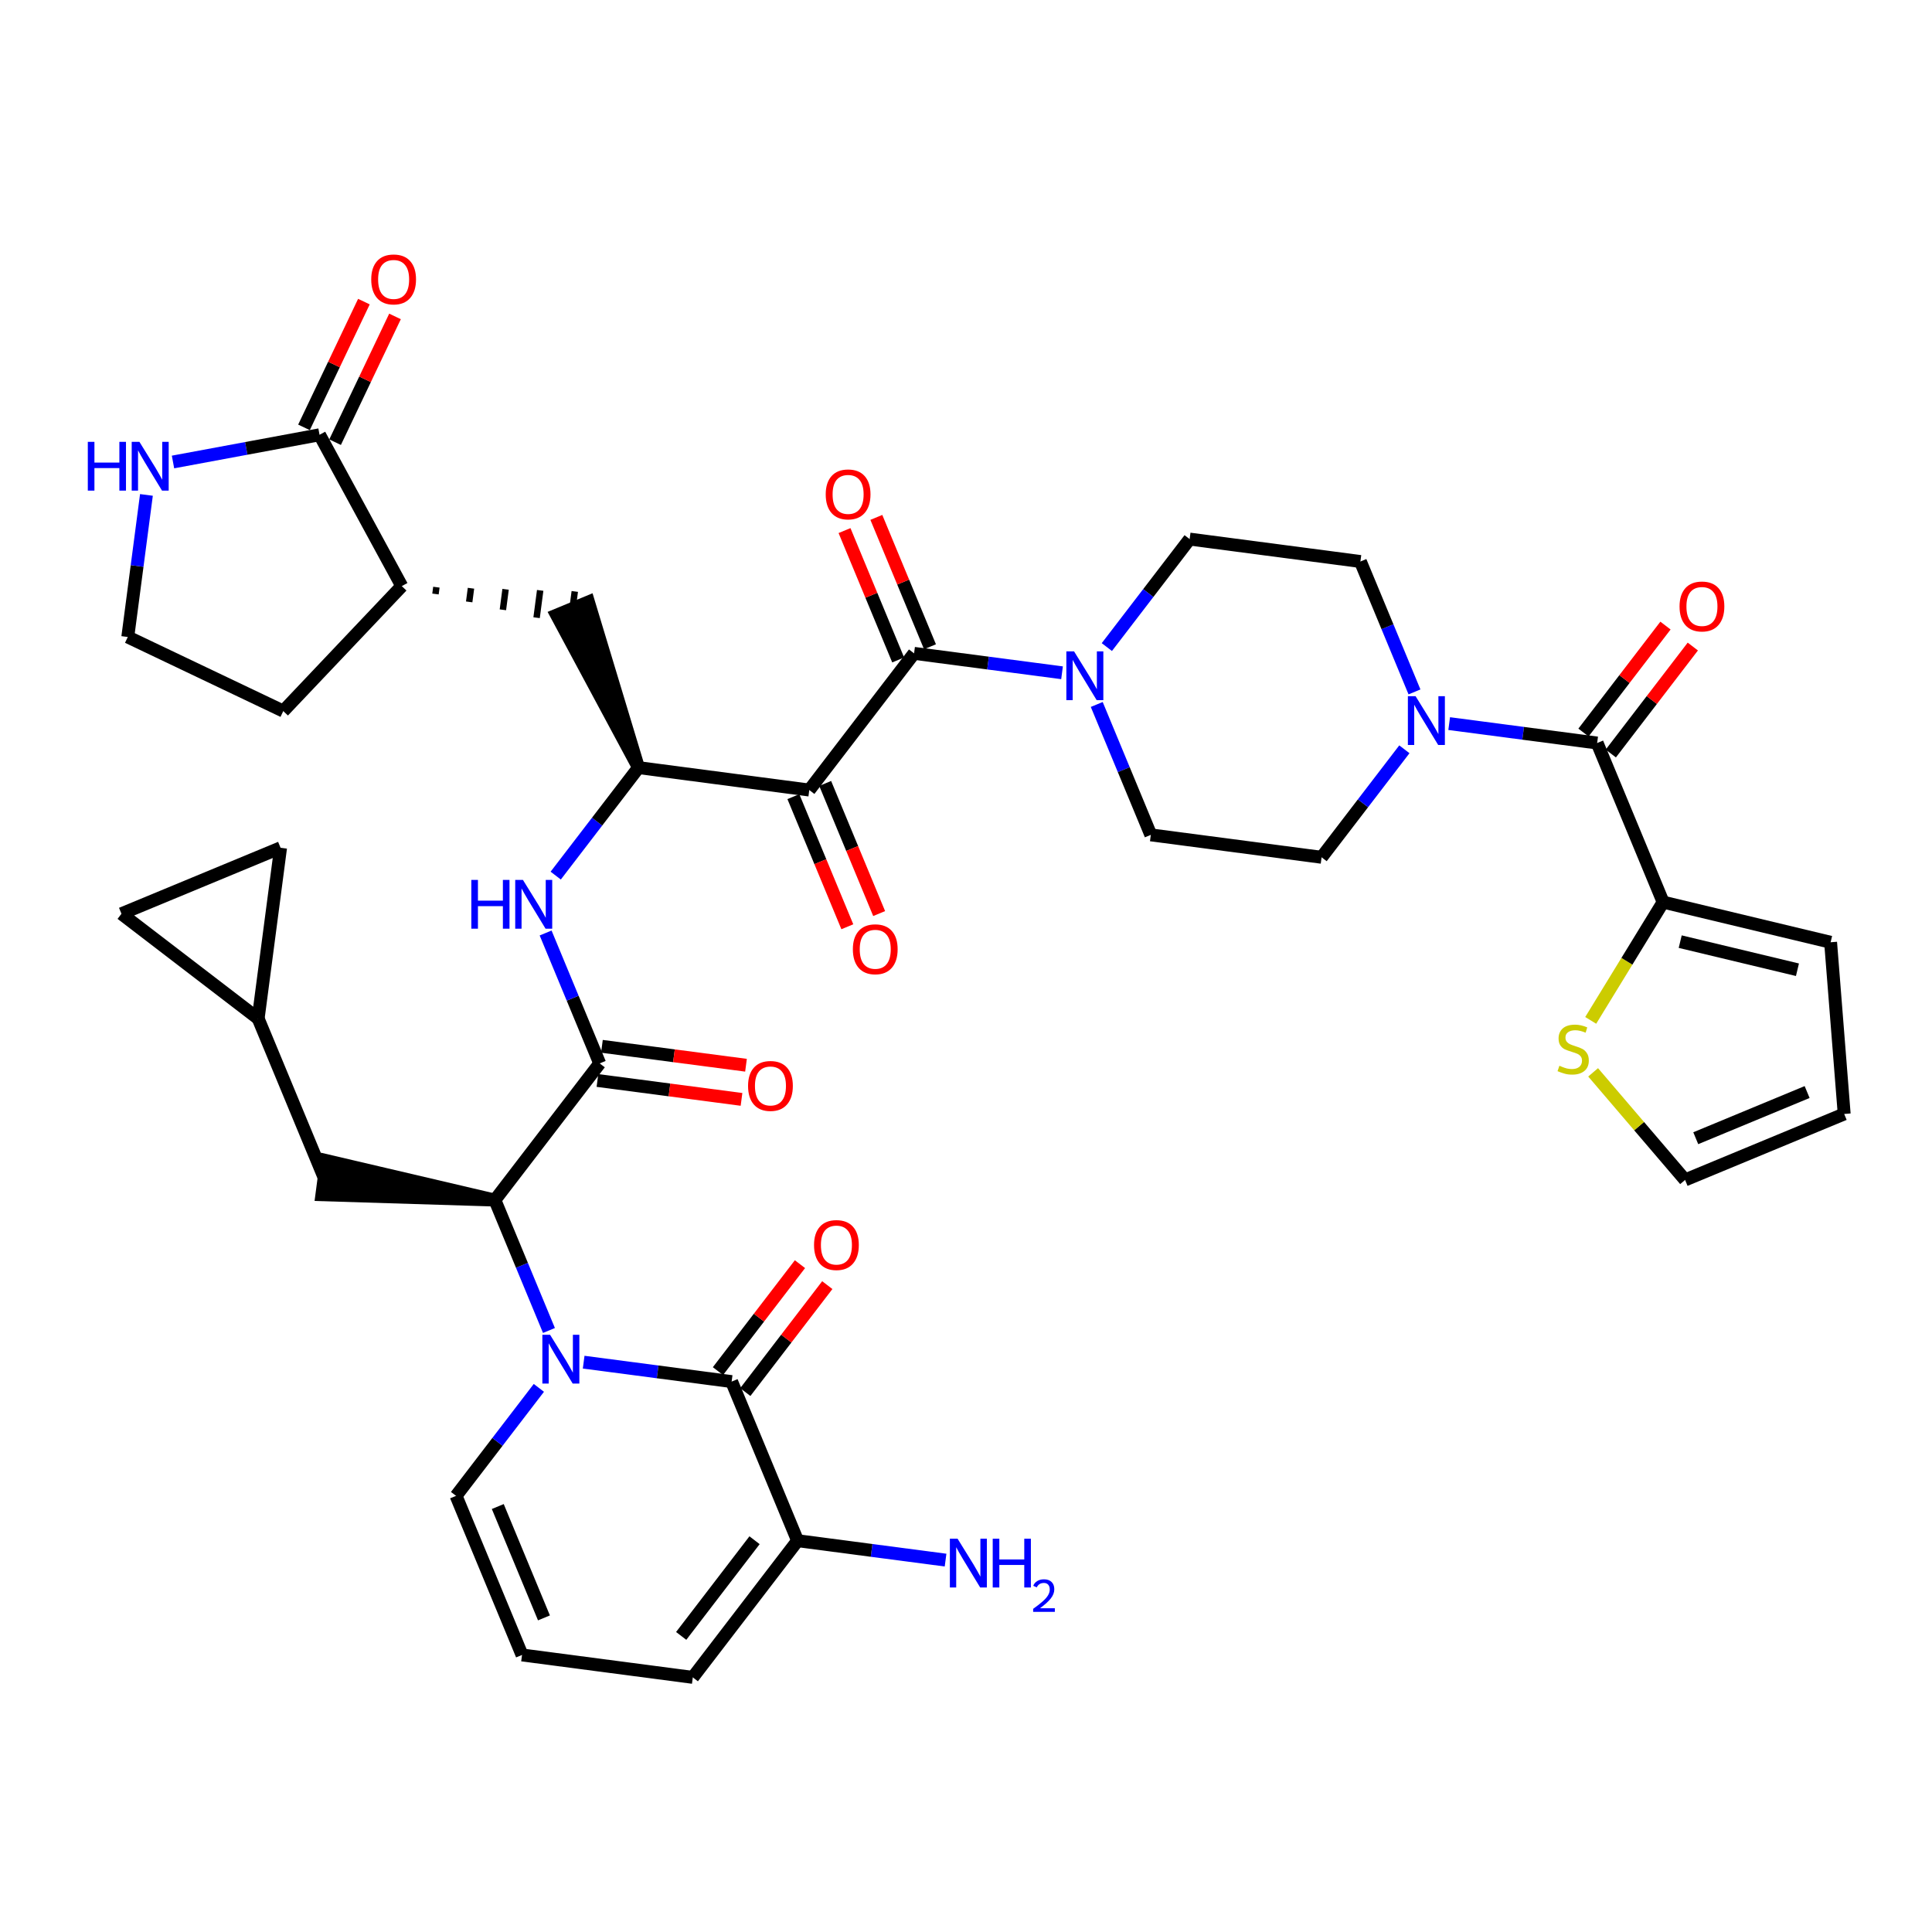 <?xml version='1.0' encoding='iso-8859-1'?>
<svg version='1.1' baseProfile='full'
              xmlns='http://www.w3.org/2000/svg'
                      xmlns:rdkit='http://www.rdkit.org/xml'
                      xmlns:xlink='http://www.w3.org/1999/xlink'
                  xml:space='preserve'
width='300px' height='300px' viewBox='0 0 300 300'>
<!-- END OF HEADER -->
<rect style='opacity:1.0;fill:#FFFFFF;stroke:none' width='300' height='300' x='0' y='0'> </rect>
<rect style='opacity:1.0;fill:#FFFFFF;stroke:none' width='300' height='300' x='0' y='0'> </rect>
<path class='bond-0 atom-0 atom-1' d='M 146.826,242.253 L 135.338,240.745' style='fill:none;fill-rule:evenodd;stroke:#0000FF;stroke-width:2.0px;stroke-linecap:butt;stroke-linejoin:miter;stroke-opacity:1' />
<path class='bond-0 atom-0 atom-1' d='M 135.338,240.745 L 123.85,239.237' style='fill:none;fill-rule:evenodd;stroke:#000000;stroke-width:2.0px;stroke-linecap:butt;stroke-linejoin:miter;stroke-opacity:1' />
<path class='bond-1 atom-1 atom-2' d='M 123.85,239.237 L 107.578,260.461' style='fill:none;fill-rule:evenodd;stroke:#000000;stroke-width:2.0px;stroke-linecap:butt;stroke-linejoin:miter;stroke-opacity:1' />
<path class='bond-1 atom-1 atom-2' d='M 117.165,239.166 L 105.774,254.023' style='fill:none;fill-rule:evenodd;stroke:#000000;stroke-width:2.0px;stroke-linecap:butt;stroke-linejoin:miter;stroke-opacity:1' />
<path class='bond-40 atom-39 atom-1' d='M 113.607,214.533 L 123.85,239.237' style='fill:none;fill-rule:evenodd;stroke:#000000;stroke-width:2.0px;stroke-linecap:butt;stroke-linejoin:miter;stroke-opacity:1' />
<path class='bond-2 atom-2 atom-3' d='M 107.578,260.461 L 81.061,256.98' style='fill:none;fill-rule:evenodd;stroke:#000000;stroke-width:2.0px;stroke-linecap:butt;stroke-linejoin:miter;stroke-opacity:1' />
<path class='bond-3 atom-3 atom-4' d='M 81.061,256.98 L 70.817,232.276' style='fill:none;fill-rule:evenodd;stroke:#000000;stroke-width:2.0px;stroke-linecap:butt;stroke-linejoin:miter;stroke-opacity:1' />
<path class='bond-3 atom-3 atom-4' d='M 84.465,251.226 L 77.295,233.933' style='fill:none;fill-rule:evenodd;stroke:#000000;stroke-width:2.0px;stroke-linecap:butt;stroke-linejoin:miter;stroke-opacity:1' />
<path class='bond-4 atom-4 atom-5' d='M 70.817,232.276 L 77.245,223.892' style='fill:none;fill-rule:evenodd;stroke:#000000;stroke-width:2.0px;stroke-linecap:butt;stroke-linejoin:miter;stroke-opacity:1' />
<path class='bond-4 atom-4 atom-5' d='M 77.245,223.892 L 83.674,215.508' style='fill:none;fill-rule:evenodd;stroke:#0000FF;stroke-width:2.0px;stroke-linecap:butt;stroke-linejoin:miter;stroke-opacity:1' />
<path class='bond-5 atom-5 atom-6' d='M 85.242,206.596 L 81.044,196.472' style='fill:none;fill-rule:evenodd;stroke:#0000FF;stroke-width:2.0px;stroke-linecap:butt;stroke-linejoin:miter;stroke-opacity:1' />
<path class='bond-5 atom-5 atom-6' d='M 81.044,196.472 L 76.846,186.347' style='fill:none;fill-rule:evenodd;stroke:#000000;stroke-width:2.0px;stroke-linecap:butt;stroke-linejoin:miter;stroke-opacity:1' />
<path class='bond-38 atom-5 atom-39' d='M 90.631,211.517 L 102.119,213.025' style='fill:none;fill-rule:evenodd;stroke:#0000FF;stroke-width:2.0px;stroke-linecap:butt;stroke-linejoin:miter;stroke-opacity:1' />
<path class='bond-38 atom-5 atom-39' d='M 102.119,213.025 L 113.607,214.533' style='fill:none;fill-rule:evenodd;stroke:#000000;stroke-width:2.0px;stroke-linecap:butt;stroke-linejoin:miter;stroke-opacity:1' />
<path class='bond-6 atom-6 atom-7' d='M 76.846,186.347 L 50.678,180.215 L 49.981,185.518 Z' style='fill:#000000;fill-rule:evenodd;fill-opacity:1;stroke:#000000;stroke-width:2.0px;stroke-linecap:butt;stroke-linejoin:miter;stroke-opacity:1;' />
<path class='bond-10 atom-6 atom-11' d='M 76.846,186.347 L 93.119,165.124' style='fill:none;fill-rule:evenodd;stroke:#000000;stroke-width:2.0px;stroke-linecap:butt;stroke-linejoin:miter;stroke-opacity:1' />
<path class='bond-7 atom-7 atom-8' d='M 50.33,182.867 L 40.086,158.162' style='fill:none;fill-rule:evenodd;stroke:#000000;stroke-width:2.0px;stroke-linecap:butt;stroke-linejoin:miter;stroke-opacity:1' />
<path class='bond-8 atom-8 atom-9' d='M 40.086,158.162 L 18.862,141.889' style='fill:none;fill-rule:evenodd;stroke:#000000;stroke-width:2.0px;stroke-linecap:butt;stroke-linejoin:miter;stroke-opacity:1' />
<path class='bond-41 atom-10 atom-8' d='M 43.567,131.645 L 40.086,158.162' style='fill:none;fill-rule:evenodd;stroke:#000000;stroke-width:2.0px;stroke-linecap:butt;stroke-linejoin:miter;stroke-opacity:1' />
<path class='bond-9 atom-9 atom-10' d='M 18.862,141.889 L 43.567,131.645' style='fill:none;fill-rule:evenodd;stroke:#000000;stroke-width:2.0px;stroke-linecap:butt;stroke-linejoin:miter;stroke-opacity:1' />
<path class='bond-11 atom-11 atom-12' d='M 92.771,167.776 L 103.957,169.244' style='fill:none;fill-rule:evenodd;stroke:#000000;stroke-width:2.0px;stroke-linecap:butt;stroke-linejoin:miter;stroke-opacity:1' />
<path class='bond-11 atom-11 atom-12' d='M 103.957,169.244 L 115.142,170.712' style='fill:none;fill-rule:evenodd;stroke:#FF0000;stroke-width:2.0px;stroke-linecap:butt;stroke-linejoin:miter;stroke-opacity:1' />
<path class='bond-11 atom-11 atom-12' d='M 93.467,162.472 L 104.653,163.941' style='fill:none;fill-rule:evenodd;stroke:#000000;stroke-width:2.0px;stroke-linecap:butt;stroke-linejoin:miter;stroke-opacity:1' />
<path class='bond-11 atom-11 atom-12' d='M 104.653,163.941 L 115.838,165.409' style='fill:none;fill-rule:evenodd;stroke:#FF0000;stroke-width:2.0px;stroke-linecap:butt;stroke-linejoin:miter;stroke-opacity:1' />
<path class='bond-12 atom-11 atom-13' d='M 93.119,165.124 L 88.921,154.999' style='fill:none;fill-rule:evenodd;stroke:#000000;stroke-width:2.0px;stroke-linecap:butt;stroke-linejoin:miter;stroke-opacity:1' />
<path class='bond-12 atom-11 atom-13' d='M 88.921,154.999 L 84.723,144.875' style='fill:none;fill-rule:evenodd;stroke:#0000FF;stroke-width:2.0px;stroke-linecap:butt;stroke-linejoin:miter;stroke-opacity:1' />
<path class='bond-13 atom-13 atom-14' d='M 86.291,135.964 L 92.72,127.58' style='fill:none;fill-rule:evenodd;stroke:#0000FF;stroke-width:2.0px;stroke-linecap:butt;stroke-linejoin:miter;stroke-opacity:1' />
<path class='bond-13 atom-13 atom-14' d='M 92.72,127.58 L 99.148,119.196' style='fill:none;fill-rule:evenodd;stroke:#000000;stroke-width:2.0px;stroke-linecap:butt;stroke-linejoin:miter;stroke-opacity:1' />
<path class='bond-14 atom-14 atom-15' d='M 99.148,119.196 L 91.375,93.467 L 86.434,95.516 Z' style='fill:#000000;fill-rule:evenodd;fill-opacity:1;stroke:#000000;stroke-width:2.0px;stroke-linecap:butt;stroke-linejoin:miter;stroke-opacity:1;' />
<path class='bond-21 atom-14 atom-22' d='M 99.148,119.196 L 125.665,122.677' style='fill:none;fill-rule:evenodd;stroke:#000000;stroke-width:2.0px;stroke-linecap:butt;stroke-linejoin:miter;stroke-opacity:1' />
<path class='bond-15 atom-16 atom-15' d='M 67.621,92.237 L 67.76,91.176' style='fill:none;fill-rule:evenodd;stroke:#000000;stroke-width:1.0px;stroke-linecap:butt;stroke-linejoin:miter;stroke-opacity:1' />
<path class='bond-15 atom-16 atom-15' d='M 72.855,93.463 L 73.133,91.342' style='fill:none;fill-rule:evenodd;stroke:#000000;stroke-width:1.0px;stroke-linecap:butt;stroke-linejoin:miter;stroke-opacity:1' />
<path class='bond-15 atom-16 atom-15' d='M 78.089,94.69 L 78.506,91.508' style='fill:none;fill-rule:evenodd;stroke:#000000;stroke-width:1.0px;stroke-linecap:butt;stroke-linejoin:miter;stroke-opacity:1' />
<path class='bond-15 atom-16 atom-15' d='M 83.322,95.916 L 83.879,91.674' style='fill:none;fill-rule:evenodd;stroke:#000000;stroke-width:1.0px;stroke-linecap:butt;stroke-linejoin:miter;stroke-opacity:1' />
<path class='bond-15 atom-16 atom-15' d='M 88.556,97.143 L 89.252,91.84' style='fill:none;fill-rule:evenodd;stroke:#000000;stroke-width:1.0px;stroke-linecap:butt;stroke-linejoin:miter;stroke-opacity:1' />
<path class='bond-16 atom-16 atom-17' d='M 62.388,91.01 L 43.985,110.417' style='fill:none;fill-rule:evenodd;stroke:#000000;stroke-width:2.0px;stroke-linecap:butt;stroke-linejoin:miter;stroke-opacity:1' />
<path class='bond-42 atom-20 atom-16' d='M 49.617,67.512 L 62.388,91.01' style='fill:none;fill-rule:evenodd;stroke:#000000;stroke-width:2.0px;stroke-linecap:butt;stroke-linejoin:miter;stroke-opacity:1' />
<path class='bond-17 atom-17 atom-18' d='M 43.985,110.417 L 19.842,98.912' style='fill:none;fill-rule:evenodd;stroke:#000000;stroke-width:2.0px;stroke-linecap:butt;stroke-linejoin:miter;stroke-opacity:1' />
<path class='bond-18 atom-18 atom-19' d='M 19.842,98.912 L 21.29,87.882' style='fill:none;fill-rule:evenodd;stroke:#000000;stroke-width:2.0px;stroke-linecap:butt;stroke-linejoin:miter;stroke-opacity:1' />
<path class='bond-18 atom-18 atom-19' d='M 21.29,87.882 L 22.738,76.851' style='fill:none;fill-rule:evenodd;stroke:#0000FF;stroke-width:2.0px;stroke-linecap:butt;stroke-linejoin:miter;stroke-opacity:1' />
<path class='bond-19 atom-19 atom-20' d='M 26.864,71.738 L 38.241,69.625' style='fill:none;fill-rule:evenodd;stroke:#0000FF;stroke-width:2.0px;stroke-linecap:butt;stroke-linejoin:miter;stroke-opacity:1' />
<path class='bond-19 atom-19 atom-20' d='M 38.241,69.625 L 49.617,67.512' style='fill:none;fill-rule:evenodd;stroke:#000000;stroke-width:2.0px;stroke-linecap:butt;stroke-linejoin:miter;stroke-opacity:1' />
<path class='bond-20 atom-20 atom-21' d='M 52.032,68.662 L 56.684,58.899' style='fill:none;fill-rule:evenodd;stroke:#000000;stroke-width:2.0px;stroke-linecap:butt;stroke-linejoin:miter;stroke-opacity:1' />
<path class='bond-20 atom-20 atom-21' d='M 56.684,58.899 L 61.337,49.135' style='fill:none;fill-rule:evenodd;stroke:#FF0000;stroke-width:2.0px;stroke-linecap:butt;stroke-linejoin:miter;stroke-opacity:1' />
<path class='bond-20 atom-20 atom-21' d='M 47.203,66.362 L 51.856,56.598' style='fill:none;fill-rule:evenodd;stroke:#000000;stroke-width:2.0px;stroke-linecap:butt;stroke-linejoin:miter;stroke-opacity:1' />
<path class='bond-20 atom-20 atom-21' d='M 51.856,56.598 L 56.508,46.834' style='fill:none;fill-rule:evenodd;stroke:#FF0000;stroke-width:2.0px;stroke-linecap:butt;stroke-linejoin:miter;stroke-opacity:1' />
<path class='bond-22 atom-22 atom-23' d='M 123.194,123.701 L 127.383,133.804' style='fill:none;fill-rule:evenodd;stroke:#000000;stroke-width:2.0px;stroke-linecap:butt;stroke-linejoin:miter;stroke-opacity:1' />
<path class='bond-22 atom-22 atom-23' d='M 127.383,133.804 L 131.573,143.907' style='fill:none;fill-rule:evenodd;stroke:#FF0000;stroke-width:2.0px;stroke-linecap:butt;stroke-linejoin:miter;stroke-opacity:1' />
<path class='bond-22 atom-22 atom-23' d='M 128.135,121.652 L 132.324,131.755' style='fill:none;fill-rule:evenodd;stroke:#000000;stroke-width:2.0px;stroke-linecap:butt;stroke-linejoin:miter;stroke-opacity:1' />
<path class='bond-22 atom-22 atom-23' d='M 132.324,131.755 L 136.514,141.858' style='fill:none;fill-rule:evenodd;stroke:#FF0000;stroke-width:2.0px;stroke-linecap:butt;stroke-linejoin:miter;stroke-opacity:1' />
<path class='bond-23 atom-22 atom-24' d='M 125.665,122.677 L 141.937,101.453' style='fill:none;fill-rule:evenodd;stroke:#000000;stroke-width:2.0px;stroke-linecap:butt;stroke-linejoin:miter;stroke-opacity:1' />
<path class='bond-24 atom-24 atom-25' d='M 144.408,100.429 L 140.243,90.384' style='fill:none;fill-rule:evenodd;stroke:#000000;stroke-width:2.0px;stroke-linecap:butt;stroke-linejoin:miter;stroke-opacity:1' />
<path class='bond-24 atom-24 atom-25' d='M 140.243,90.384 L 136.078,80.34' style='fill:none;fill-rule:evenodd;stroke:#FF0000;stroke-width:2.0px;stroke-linecap:butt;stroke-linejoin:miter;stroke-opacity:1' />
<path class='bond-24 atom-24 atom-25' d='M 139.467,102.477 L 135.302,92.433' style='fill:none;fill-rule:evenodd;stroke:#000000;stroke-width:2.0px;stroke-linecap:butt;stroke-linejoin:miter;stroke-opacity:1' />
<path class='bond-24 atom-24 atom-25' d='M 135.302,92.433 L 131.137,82.389' style='fill:none;fill-rule:evenodd;stroke:#FF0000;stroke-width:2.0px;stroke-linecap:butt;stroke-linejoin:miter;stroke-opacity:1' />
<path class='bond-25 atom-24 atom-26' d='M 141.937,101.453 L 153.425,102.961' style='fill:none;fill-rule:evenodd;stroke:#000000;stroke-width:2.0px;stroke-linecap:butt;stroke-linejoin:miter;stroke-opacity:1' />
<path class='bond-25 atom-24 atom-26' d='M 153.425,102.961 L 164.913,104.469' style='fill:none;fill-rule:evenodd;stroke:#0000FF;stroke-width:2.0px;stroke-linecap:butt;stroke-linejoin:miter;stroke-opacity:1' />
<path class='bond-26 atom-26 atom-27' d='M 170.302,109.389 L 174.5,119.514' style='fill:none;fill-rule:evenodd;stroke:#0000FF;stroke-width:2.0px;stroke-linecap:butt;stroke-linejoin:miter;stroke-opacity:1' />
<path class='bond-26 atom-26 atom-27' d='M 174.5,119.514 L 178.698,129.638' style='fill:none;fill-rule:evenodd;stroke:#000000;stroke-width:2.0px;stroke-linecap:butt;stroke-linejoin:miter;stroke-opacity:1' />
<path class='bond-43 atom-38 atom-26' d='M 184.727,83.71 L 178.299,92.094' style='fill:none;fill-rule:evenodd;stroke:#000000;stroke-width:2.0px;stroke-linecap:butt;stroke-linejoin:miter;stroke-opacity:1' />
<path class='bond-43 atom-38 atom-26' d='M 178.299,92.094 L 171.87,100.478' style='fill:none;fill-rule:evenodd;stroke:#0000FF;stroke-width:2.0px;stroke-linecap:butt;stroke-linejoin:miter;stroke-opacity:1' />
<path class='bond-27 atom-27 atom-28' d='M 178.698,129.638 L 205.215,133.119' style='fill:none;fill-rule:evenodd;stroke:#000000;stroke-width:2.0px;stroke-linecap:butt;stroke-linejoin:miter;stroke-opacity:1' />
<path class='bond-28 atom-28 atom-29' d='M 205.215,133.119 L 211.643,124.735' style='fill:none;fill-rule:evenodd;stroke:#000000;stroke-width:2.0px;stroke-linecap:butt;stroke-linejoin:miter;stroke-opacity:1' />
<path class='bond-28 atom-28 atom-29' d='M 211.643,124.735 L 218.071,116.351' style='fill:none;fill-rule:evenodd;stroke:#0000FF;stroke-width:2.0px;stroke-linecap:butt;stroke-linejoin:miter;stroke-opacity:1' />
<path class='bond-29 atom-29 atom-30' d='M 225.028,112.36 L 236.516,113.868' style='fill:none;fill-rule:evenodd;stroke:#0000FF;stroke-width:2.0px;stroke-linecap:butt;stroke-linejoin:miter;stroke-opacity:1' />
<path class='bond-29 atom-29 atom-30' d='M 236.516,113.868 L 248.004,115.376' style='fill:none;fill-rule:evenodd;stroke:#000000;stroke-width:2.0px;stroke-linecap:butt;stroke-linejoin:miter;stroke-opacity:1' />
<path class='bond-36 atom-29 atom-37' d='M 219.64,107.44 L 215.442,97.315' style='fill:none;fill-rule:evenodd;stroke:#0000FF;stroke-width:2.0px;stroke-linecap:butt;stroke-linejoin:miter;stroke-opacity:1' />
<path class='bond-36 atom-29 atom-37' d='M 215.442,97.315 L 211.244,87.191' style='fill:none;fill-rule:evenodd;stroke:#000000;stroke-width:2.0px;stroke-linecap:butt;stroke-linejoin:miter;stroke-opacity:1' />
<path class='bond-30 atom-30 atom-31' d='M 250.126,117.004 L 256.493,108.7' style='fill:none;fill-rule:evenodd;stroke:#000000;stroke-width:2.0px;stroke-linecap:butt;stroke-linejoin:miter;stroke-opacity:1' />
<path class='bond-30 atom-30 atom-31' d='M 256.493,108.7 L 262.86,100.396' style='fill:none;fill-rule:evenodd;stroke:#FF0000;stroke-width:2.0px;stroke-linecap:butt;stroke-linejoin:miter;stroke-opacity:1' />
<path class='bond-30 atom-30 atom-31' d='M 245.882,113.749 L 252.248,105.445' style='fill:none;fill-rule:evenodd;stroke:#000000;stroke-width:2.0px;stroke-linecap:butt;stroke-linejoin:miter;stroke-opacity:1' />
<path class='bond-30 atom-30 atom-31' d='M 252.248,105.445 L 258.615,97.141' style='fill:none;fill-rule:evenodd;stroke:#FF0000;stroke-width:2.0px;stroke-linecap:butt;stroke-linejoin:miter;stroke-opacity:1' />
<path class='bond-31 atom-30 atom-32' d='M 248.004,115.376 L 258.248,140.081' style='fill:none;fill-rule:evenodd;stroke:#000000;stroke-width:2.0px;stroke-linecap:butt;stroke-linejoin:miter;stroke-opacity:1' />
<path class='bond-32 atom-32 atom-33' d='M 258.248,140.081 L 284.255,146.314' style='fill:none;fill-rule:evenodd;stroke:#000000;stroke-width:2.0px;stroke-linecap:butt;stroke-linejoin:miter;stroke-opacity:1' />
<path class='bond-32 atom-32 atom-33' d='M 260.902,146.217 L 279.107,150.581' style='fill:none;fill-rule:evenodd;stroke:#000000;stroke-width:2.0px;stroke-linecap:butt;stroke-linejoin:miter;stroke-opacity:1' />
<path class='bond-44 atom-36 atom-32' d='M 247.004,158.444 L 252.626,149.263' style='fill:none;fill-rule:evenodd;stroke:#CCCC00;stroke-width:2.0px;stroke-linecap:butt;stroke-linejoin:miter;stroke-opacity:1' />
<path class='bond-44 atom-36 atom-32' d='M 252.626,149.263 L 258.248,140.081' style='fill:none;fill-rule:evenodd;stroke:#000000;stroke-width:2.0px;stroke-linecap:butt;stroke-linejoin:miter;stroke-opacity:1' />
<path class='bond-33 atom-33 atom-34' d='M 284.255,146.314 L 286.364,172.975' style='fill:none;fill-rule:evenodd;stroke:#000000;stroke-width:2.0px;stroke-linecap:butt;stroke-linejoin:miter;stroke-opacity:1' />
<path class='bond-34 atom-34 atom-35' d='M 286.364,172.975 L 261.659,183.219' style='fill:none;fill-rule:evenodd;stroke:#000000;stroke-width:2.0px;stroke-linecap:butt;stroke-linejoin:miter;stroke-opacity:1' />
<path class='bond-34 atom-34 atom-35' d='M 280.609,169.571 L 263.316,176.742' style='fill:none;fill-rule:evenodd;stroke:#000000;stroke-width:2.0px;stroke-linecap:butt;stroke-linejoin:miter;stroke-opacity:1' />
<path class='bond-35 atom-35 atom-36' d='M 261.659,183.219 L 254.519,174.866' style='fill:none;fill-rule:evenodd;stroke:#000000;stroke-width:2.0px;stroke-linecap:butt;stroke-linejoin:miter;stroke-opacity:1' />
<path class='bond-35 atom-35 atom-36' d='M 254.519,174.866 L 247.38,166.513' style='fill:none;fill-rule:evenodd;stroke:#CCCC00;stroke-width:2.0px;stroke-linecap:butt;stroke-linejoin:miter;stroke-opacity:1' />
<path class='bond-37 atom-37 atom-38' d='M 211.244,87.191 L 184.727,83.71' style='fill:none;fill-rule:evenodd;stroke:#000000;stroke-width:2.0px;stroke-linecap:butt;stroke-linejoin:miter;stroke-opacity:1' />
<path class='bond-39 atom-39 atom-40' d='M 115.729,216.16 L 122.096,207.856' style='fill:none;fill-rule:evenodd;stroke:#000000;stroke-width:2.0px;stroke-linecap:butt;stroke-linejoin:miter;stroke-opacity:1' />
<path class='bond-39 atom-39 atom-40' d='M 122.096,207.856 L 128.463,199.553' style='fill:none;fill-rule:evenodd;stroke:#FF0000;stroke-width:2.0px;stroke-linecap:butt;stroke-linejoin:miter;stroke-opacity:1' />
<path class='bond-39 atom-39 atom-40' d='M 111.484,212.906 L 117.851,204.602' style='fill:none;fill-rule:evenodd;stroke:#000000;stroke-width:2.0px;stroke-linecap:butt;stroke-linejoin:miter;stroke-opacity:1' />
<path class='bond-39 atom-39 atom-40' d='M 117.851,204.602 L 124.218,196.298' style='fill:none;fill-rule:evenodd;stroke:#FF0000;stroke-width:2.0px;stroke-linecap:butt;stroke-linejoin:miter;stroke-opacity:1' />
<path  class='atom-0' d='M 148.693 238.931
L 151.175 242.943
Q 151.421 243.339, 151.817 244.055
Q 152.212 244.772, 152.234 244.815
L 152.234 238.931
L 153.239 238.931
L 153.239 246.505
L 152.202 246.505
L 149.538 242.119
Q 149.228 241.606, 148.896 241.017
Q 148.575 240.429, 148.479 240.247
L 148.479 246.505
L 147.495 246.505
L 147.495 238.931
L 148.693 238.931
' fill='#0000FF'/>
<path  class='atom-0' d='M 154.149 238.931
L 155.176 238.931
L 155.176 242.151
L 159.048 242.151
L 159.048 238.931
L 160.075 238.931
L 160.075 246.505
L 159.048 246.505
L 159.048 243.007
L 155.176 243.007
L 155.176 246.505
L 154.149 246.505
L 154.149 238.931
' fill='#0000FF'/>
<path  class='atom-0' d='M 160.442 246.239
Q 160.626 245.766, 161.064 245.505
Q 161.501 245.237, 162.109 245.237
Q 162.864 245.237, 163.288 245.646
Q 163.711 246.056, 163.711 246.783
Q 163.711 247.524, 163.161 248.216
Q 162.617 248.908, 161.487 249.727
L 163.796 249.727
L 163.796 250.292
L 160.428 250.292
L 160.428 249.819
Q 161.36 249.155, 161.911 248.661
Q 162.469 248.167, 162.737 247.722
Q 163.005 247.277, 163.005 246.818
Q 163.005 246.338, 162.765 246.07
Q 162.525 245.802, 162.109 245.802
Q 161.706 245.802, 161.438 245.964
Q 161.17 246.126, 160.979 246.487
L 160.442 246.239
' fill='#0000FF'/>
<path  class='atom-5' d='M 85.416 207.265
L 87.898 211.277
Q 88.144 211.672, 88.54 212.389
Q 88.935 213.106, 88.957 213.149
L 88.957 207.265
L 89.962 207.265
L 89.962 214.839
L 88.925 214.839
L 86.261 210.453
Q 85.951 209.939, 85.619 209.351
Q 85.298 208.763, 85.202 208.581
L 85.202 214.839
L 84.218 214.839
L 84.218 207.265
L 85.416 207.265
' fill='#0000FF'/>
<path  class='atom-12' d='M 116.159 168.626
Q 116.159 166.807, 117.057 165.791
Q 117.956 164.775, 119.636 164.775
Q 121.315 164.775, 122.214 165.791
Q 123.112 166.807, 123.112 168.626
Q 123.112 170.466, 122.203 171.514
Q 121.294 172.552, 119.636 172.552
Q 117.967 172.552, 117.057 171.514
Q 116.159 170.477, 116.159 168.626
M 119.636 171.696
Q 120.791 171.696, 121.411 170.926
Q 122.043 170.145, 122.043 168.626
Q 122.043 167.139, 121.411 166.39
Q 120.791 165.631, 119.636 165.631
Q 118.48 165.631, 117.849 166.38
Q 117.229 167.128, 117.229 168.626
Q 117.229 170.156, 117.849 170.926
Q 118.48 171.696, 119.636 171.696
' fill='#FF0000'/>
<path  class='atom-13' d='M 73.188 136.632
L 74.215 136.632
L 74.215 139.852
L 78.088 139.852
L 78.088 136.632
L 79.115 136.632
L 79.115 144.206
L 78.088 144.206
L 78.088 140.708
L 74.215 140.708
L 74.215 144.206
L 73.188 144.206
L 73.188 136.632
' fill='#0000FF'/>
<path  class='atom-13' d='M 81.201 136.632
L 83.683 140.644
Q 83.929 141.04, 84.325 141.757
Q 84.721 142.473, 84.742 142.516
L 84.742 136.632
L 85.748 136.632
L 85.748 144.206
L 84.71 144.206
L 82.046 139.82
Q 81.736 139.307, 81.404 138.718
Q 81.083 138.13, 80.987 137.948
L 80.987 144.206
L 80.003 144.206
L 80.003 136.632
L 81.201 136.632
' fill='#0000FF'/>
<path  class='atom-19' d='M 13.636 68.609
L 14.663 68.609
L 14.663 71.829
L 18.536 71.829
L 18.536 68.609
L 19.563 68.609
L 19.563 76.183
L 18.536 76.183
L 18.536 72.684
L 14.663 72.684
L 14.663 76.183
L 13.636 76.183
L 13.636 68.609
' fill='#0000FF'/>
<path  class='atom-19' d='M 21.649 68.609
L 24.131 72.62
Q 24.377 73.016, 24.773 73.733
Q 25.168 74.45, 25.19 74.492
L 25.19 68.609
L 26.195 68.609
L 26.195 76.183
L 25.158 76.183
L 22.494 71.796
Q 22.184 71.283, 21.852 70.695
Q 21.531 70.106, 21.435 69.924
L 21.435 76.183
L 20.451 76.183
L 20.451 68.609
L 21.649 68.609
' fill='#0000FF'/>
<path  class='atom-21' d='M 57.645 43.39
Q 57.645 41.572, 58.544 40.555
Q 59.443 39.539, 61.122 39.539
Q 62.802 39.539, 63.7 40.555
Q 64.599 41.572, 64.599 43.39
Q 64.599 45.23, 63.69 46.279
Q 62.78 47.316, 61.122 47.316
Q 59.453 47.316, 58.544 46.279
Q 57.645 45.241, 57.645 43.39
M 61.122 46.46
Q 62.278 46.46, 62.898 45.69
Q 63.529 44.909, 63.529 43.39
Q 63.529 41.903, 62.898 41.154
Q 62.278 40.395, 61.122 40.395
Q 59.967 40.395, 59.336 41.144
Q 58.715 41.892, 58.715 43.39
Q 58.715 44.92, 59.336 45.69
Q 59.967 46.46, 61.122 46.46
' fill='#FF0000'/>
<path  class='atom-23' d='M 132.432 147.402
Q 132.432 145.584, 133.33 144.568
Q 134.229 143.551, 135.908 143.551
Q 137.588 143.551, 138.487 144.568
Q 139.385 145.584, 139.385 147.402
Q 139.385 149.242, 138.476 150.291
Q 137.567 151.328, 135.908 151.328
Q 134.24 151.328, 133.33 150.291
Q 132.432 149.253, 132.432 147.402
M 135.908 150.473
Q 137.064 150.473, 137.684 149.702
Q 138.315 148.922, 138.315 147.402
Q 138.315 145.915, 137.684 145.167
Q 137.064 144.407, 135.908 144.407
Q 134.753 144.407, 134.122 145.156
Q 133.501 145.905, 133.501 147.402
Q 133.501 148.932, 134.122 149.702
Q 134.753 150.473, 135.908 150.473
' fill='#FF0000'/>
<path  class='atom-25' d='M 128.217 76.77
Q 128.217 74.951, 129.116 73.935
Q 130.014 72.919, 131.694 72.919
Q 133.373 72.919, 134.272 73.935
Q 135.17 74.951, 135.17 76.77
Q 135.17 78.61, 134.261 79.658
Q 133.352 80.696, 131.694 80.696
Q 130.025 80.696, 129.116 79.658
Q 128.217 78.621, 128.217 76.77
M 131.694 79.84
Q 132.849 79.84, 133.469 79.07
Q 134.101 78.289, 134.101 76.77
Q 134.101 75.283, 133.469 74.534
Q 132.849 73.774, 131.694 73.774
Q 130.538 73.774, 129.907 74.523
Q 129.287 75.272, 129.287 76.77
Q 129.287 78.299, 129.907 79.07
Q 130.538 79.84, 131.694 79.84
' fill='#FF0000'/>
<path  class='atom-26' d='M 166.78 101.147
L 169.262 105.158
Q 169.508 105.554, 169.904 106.271
Q 170.299 106.988, 170.321 107.03
L 170.321 101.147
L 171.326 101.147
L 171.326 108.721
L 170.289 108.721
L 167.625 104.335
Q 167.315 103.821, 166.983 103.233
Q 166.662 102.644, 166.566 102.463
L 166.566 108.721
L 165.582 108.721
L 165.582 101.147
L 166.78 101.147
' fill='#0000FF'/>
<path  class='atom-29' d='M 219.813 108.108
L 222.295 112.12
Q 222.541 112.516, 222.937 113.233
Q 223.333 113.949, 223.354 113.992
L 223.354 108.108
L 224.36 108.108
L 224.36 115.682
L 223.322 115.682
L 220.658 111.296
Q 220.348 110.783, 220.016 110.195
Q 219.695 109.606, 219.599 109.424
L 219.599 115.682
L 218.615 115.682
L 218.615 108.108
L 219.813 108.108
' fill='#0000FF'/>
<path  class='atom-31' d='M 260.8 94.174
Q 260.8 92.356, 261.699 91.339
Q 262.597 90.323, 264.277 90.323
Q 265.956 90.323, 266.855 91.339
Q 267.754 92.356, 267.754 94.174
Q 267.754 96.014, 266.844 97.062
Q 265.935 98.1, 264.277 98.1
Q 262.608 98.1, 261.699 97.062
Q 260.8 96.025, 260.8 94.174
M 264.277 97.244
Q 265.432 97.244, 266.053 96.474
Q 266.684 95.693, 266.684 94.174
Q 266.684 92.687, 266.053 91.938
Q 265.432 91.179, 264.277 91.179
Q 263.121 91.179, 262.49 91.928
Q 261.87 92.676, 261.87 94.174
Q 261.87 95.704, 262.49 96.474
Q 263.121 97.244, 264.277 97.244
' fill='#FF0000'/>
<path  class='atom-36' d='M 242.143 165.489
Q 242.229 165.521, 242.582 165.671
Q 242.935 165.82, 243.32 165.917
Q 243.716 166.002, 244.101 166.002
Q 244.817 166.002, 245.235 165.66
Q 245.652 165.307, 245.652 164.697
Q 245.652 164.28, 245.438 164.023
Q 245.235 163.766, 244.914 163.627
Q 244.593 163.488, 244.058 163.328
Q 243.384 163.125, 242.977 162.932
Q 242.582 162.739, 242.293 162.333
Q 242.015 161.926, 242.015 161.242
Q 242.015 160.29, 242.657 159.701
Q 243.309 159.113, 244.593 159.113
Q 245.47 159.113, 246.465 159.53
L 246.219 160.354
Q 245.31 159.979, 244.625 159.979
Q 243.887 159.979, 243.48 160.29
Q 243.074 160.589, 243.084 161.113
Q 243.084 161.52, 243.288 161.766
Q 243.502 162.012, 243.801 162.151
Q 244.111 162.29, 244.625 162.451
Q 245.31 162.665, 245.716 162.878
Q 246.123 163.092, 246.411 163.531
Q 246.711 163.959, 246.711 164.697
Q 246.711 165.745, 246.005 166.312
Q 245.31 166.869, 244.144 166.869
Q 243.47 166.869, 242.956 166.719
Q 242.453 166.58, 241.854 166.334
L 242.143 165.489
' fill='#CCCC00'/>
<path  class='atom-40' d='M 126.403 193.331
Q 126.403 191.512, 127.301 190.496
Q 128.2 189.479, 129.879 189.479
Q 131.559 189.479, 132.458 190.496
Q 133.356 191.512, 133.356 193.331
Q 133.356 195.171, 132.447 196.219
Q 131.538 197.257, 129.879 197.257
Q 128.211 197.257, 127.301 196.219
Q 126.403 195.181, 126.403 193.331
M 129.879 196.401
Q 131.035 196.401, 131.655 195.631
Q 132.286 194.85, 132.286 193.331
Q 132.286 191.844, 131.655 191.095
Q 131.035 190.335, 129.879 190.335
Q 128.724 190.335, 128.093 191.084
Q 127.472 191.833, 127.472 193.331
Q 127.472 194.86, 128.093 195.631
Q 128.724 196.401, 129.879 196.401
' fill='#FF0000'/>
</svg>

